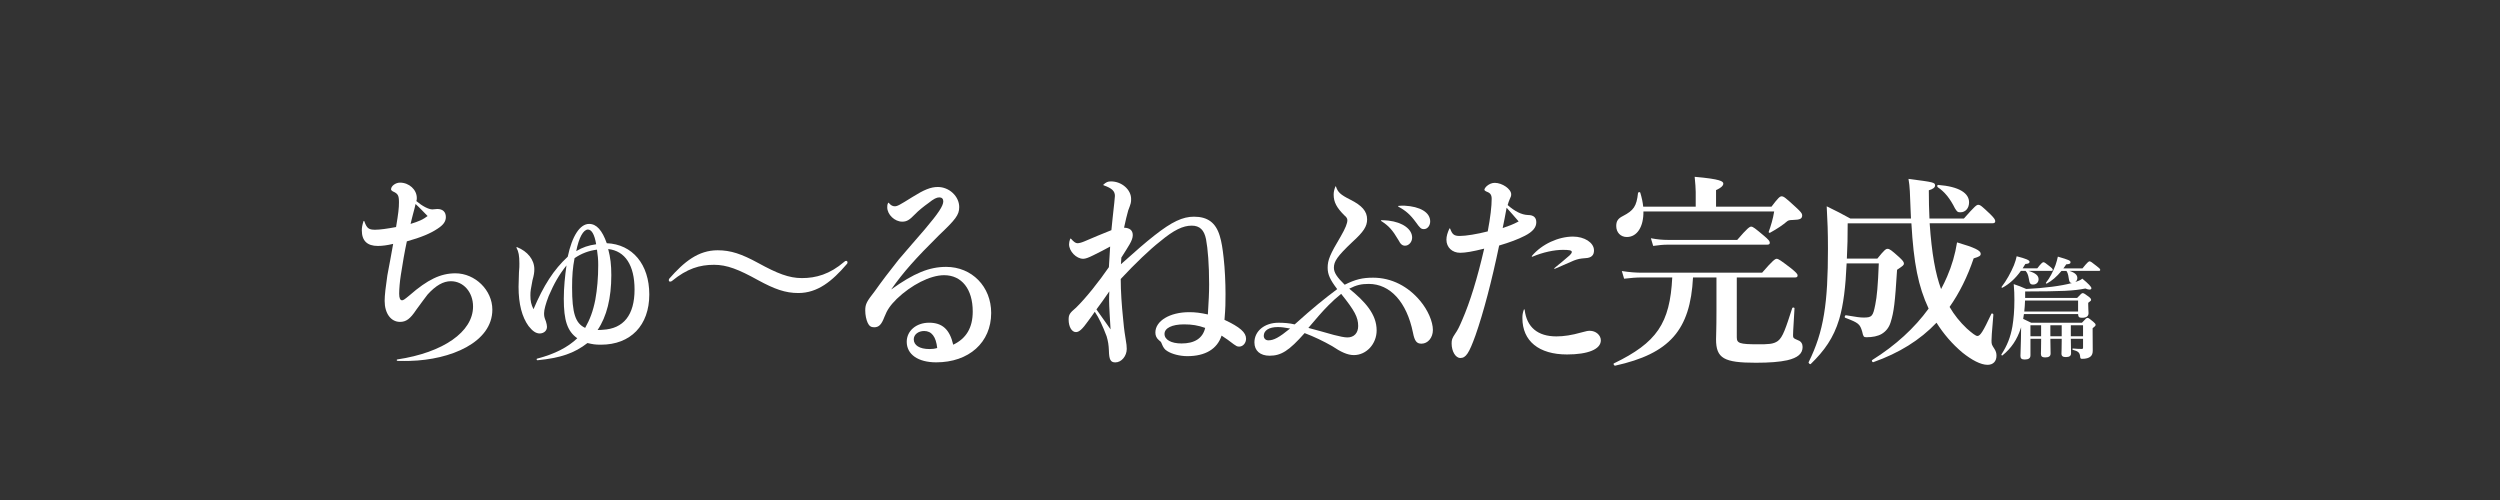 <?xml version="1.0" encoding="utf-8"?>
<!-- Generator: Adobe Illustrator 24.0.1, SVG Export Plug-In . SVG Version: 6.00 Build 0)  -->
<svg version="1.1" id="レイヤー_1" xmlns="http://www.w3.org/2000/svg" xmlns:xlink="http://www.w3.org/1999/xlink" x="0px"
	 y="0px" viewBox="0 0 200 40" style="enable-background:new 0 0 200 40;" xml:space="preserve">
<rect x="0" y="0" width="200" height="40" fill="#333333" stroke="none"/>
<style type="text/css">
	.st0{fill:#FFFFFF;}
</style>
<g>
	<path class="st0" d="M29.145,17.698c0.199,0.564,0.349,0.681,0.863,0.681c0.382,0,0.979-0.083,1.677-0.216
		c0.183-1.096,0.232-1.511,0.232-1.976c0-0.564-0.083-0.697-0.498-0.88c-0.1-0.066-0.133-0.1-0.133-0.166
		c0-0.266,0.365-0.531,0.714-0.531c0.73,0,1.345,0.564,1.345,1.229c0,0.066,0,0.133-0.033,0.249
		c0.465,0.398,0.979,0.664,1.278,0.664c0.116,0,0.266-0.033,0.398-0.033c0.432,0,0.681,0.232,0.681,0.647
		c0,0.349-0.199,0.631-0.664,0.93c-0.564,0.382-1.328,0.697-2.457,1.013c-0.166,0.764-0.349,1.81-0.481,2.689
		c-0.083,0.531-0.133,1.112-0.133,1.494c0,0.365,0.083,0.531,0.232,0.531c0.1,0,0.199-0.066,0.598-0.398
		c1.444-1.262,2.49-1.76,3.669-1.76c1.577,0,2.955,1.345,2.955,2.905c0,2.623-3.337,4.018-6.591,4.101c-0.299,0-0.598,0.017-0.996,0
		c-0.083-0.017-0.083-0.1-0.017-0.116c3.669-0.548,6.06-2.208,6.06-4.233c0-1.146-0.764-2.025-1.776-2.025
		c-0.598,0-1.195,0.332-1.859,1.062c-0.266,0.332-0.415,0.564-0.913,1.229c-0.481,0.73-0.813,0.963-1.295,0.963
		c-0.73,0-1.229-0.681-1.229-1.677c0-0.448,0.083-1.146,0.216-2.042c0.149-0.83,0.332-1.71,0.465-2.523
		c-0.481,0.116-0.88,0.166-1.229,0.166c-0.847,0-1.278-0.415-1.278-1.245c0-0.232,0.033-0.415,0.133-0.73
		C29.095,17.665,29.128,17.665,29.145,17.698z M34.208,17.283c-0.315-0.315-0.631-0.664-0.963-0.963
		c-0.05,0.249-0.083,0.349-0.183,0.73c-0.083,0.282-0.116,0.481-0.216,0.863C33.495,17.715,33.843,17.565,34.208,17.283z"/>
	<path class="st0" d="M41.368,19.773c0.83,0.332,1.378,0.996,1.378,1.76c0,0.266-0.033,0.481-0.149,0.896
		c-0.133,0.697-0.166,0.863-0.166,1.195c0,0.465,0.066,0.747,0.249,1.112c0.813-1.909,1.61-3.154,2.739-4.2
		c0.349-1.66,0.979-2.623,1.71-2.623c0.598,0,1.046,0.515,1.411,1.544c2.059,0.083,3.403,1.693,3.403,4.101
		c0,2.474-1.494,4.018-3.868,4.018c-0.465,0-0.647-0.033-1.079-0.133c-1.046,0.813-2.142,1.195-4.001,1.378
		c-0.066,0-0.1-0.116-0.017-0.133c1.411-0.365,2.457-0.913,3.204-1.627c-0.797-0.564-1.079-1.428-1.079-3.154
		c0-0.93,0.1-1.859,0.216-2.673c-0.631,0.797-0.996,1.461-1.428,2.457c-0.232,0.598-0.365,1.096-0.365,1.361
		c0,0.249,0.017,0.332,0.149,0.664c0.05,0.166,0.083,0.315,0.083,0.432c0,0.299-0.232,0.515-0.564,0.531
		c-0.332,0-0.598-0.199-0.913-0.598c-0.515-0.714-0.797-1.743-0.797-3.138c0-0.249,0.017-0.714,0.033-1.162
		c0.033-0.299,0.033-0.531,0.033-0.697c0-0.647-0.066-0.963-0.232-1.262C41.301,19.79,41.334,19.757,41.368,19.773z M45.767,22.994
		c0,2.075,0.266,2.872,1.046,3.237c0.382-0.681,0.631-1.328,0.813-2.258c0.149-0.83,0.232-1.743,0.232-2.772
		c0-0.465-0.033-0.764-0.1-1.229c-0.664,0.083-1.262,0.315-1.793,0.681C45.817,21.417,45.767,22.048,45.767,22.994z M47.693,19.541
		c-0.133-0.797-0.365-1.179-0.664-1.179c-0.365,0.017-0.714,0.631-0.93,1.727C46.597,19.79,47.079,19.624,47.693,19.541z
		 M48.905,22.015c0,1.826-0.365,3.304-1.096,4.383c0.166,0,0.299,0,0.415-0.017c1.66-0.083,2.54-1.179,2.54-3.221
		c0-1.926-0.747-3.088-2.108-3.237C48.838,20.62,48.905,21.201,48.905,22.015z"/>
	<path class="st0" d="M60.646,21.035c1.544,0.847,2.474,1.212,3.503,1.212c1.129,0,2.225-0.299,3.403-1.312
		c0.05-0.05,0.083-0.066,0.149-0.066c0.05,0,0.1,0.05,0.1,0.116s-0.017,0.1-0.05,0.133c-1.179,1.378-2.341,2.324-3.885,2.324
		c-1.046,0-1.909-0.315-3.221-1.029c-1.561-0.863-2.49-1.229-3.52-1.229c-1.146,0-2.158,0.299-3.37,1.295
		c-0.05,0.033-0.083,0.05-0.149,0.05c-0.05,0-0.1-0.033-0.1-0.1c0-0.05,0-0.1,0.033-0.133c1.195-1.361,2.324-2.274,3.868-2.274
		C58.471,20.022,59.334,20.321,60.646,21.035z"/>
	<path class="st0" d="M71.109,16.237c0.149,0.183,0.299,0.266,0.465,0.266c0.216,0,0.365-0.083,1.428-0.747
		c0.93-0.581,1.461-0.797,2.025-0.797c0.913,0,1.71,0.747,1.71,1.61c0,0.631-0.299,0.996-1.627,2.258
		c-1.859,1.843-2.839,2.938-3.818,4.333c1.826-1.312,3.055-1.81,4.399-1.81c2.059,0,3.603,1.577,3.603,3.686
		c0,2.357-1.776,3.951-4.399,3.951c-1.444,0-2.357-0.631-2.357-1.644c0-0.88,0.764-1.527,1.793-1.527
		c1.046,0,1.644,0.531,1.926,1.76c1.046-0.498,1.561-1.361,1.561-2.656c0-1.793-0.88-2.905-2.291-2.905
		c-1.112,0-2.623,0.78-3.785,1.893c-0.515,0.515-0.764,0.863-0.996,1.461c-0.232,0.614-0.448,0.813-0.813,0.813
		c-0.249,0-0.398-0.1-0.515-0.349s-0.199-0.631-0.199-0.996c0-0.531,0.133-0.73,0.764-1.544c0.564-0.797,1.146-1.561,1.909-2.523
		c0.647-0.747,1.378-1.61,2.092-2.424c1.096-1.295,1.478-1.876,1.478-2.241c0-0.199-0.116-0.315-0.315-0.315
		c-0.216,0-0.448,0.116-0.863,0.448c-0.349,0.249-0.797,0.598-1.096,0.913c-0.432,0.448-0.647,0.581-1.013,0.581
		c-0.598,0-1.195-0.564-1.195-1.146c0-0.133,0-0.199,0.066-0.349C71.059,16.204,71.076,16.204,71.109,16.237z M73.931,26.48
		c-0.465,0-0.83,0.282-0.83,0.664c0,0.481,0.465,0.78,1.262,0.78c0.216,0,0.382-0.017,0.614-0.083
		C74.877,26.929,74.529,26.48,73.931,26.48z"/>
	<path class="st0" d="M88.812,19.724c-0.415,0.232-0.78,0.415-1.345,0.697c-0.398,0.199-0.631,0.282-0.813,0.282
		c-0.548,0-1.129-0.598-1.129-1.162c0-0.133,0.033-0.266,0.083-0.415c0.017-0.05,0.05-0.05,0.083-0.017
		c0.199,0.232,0.365,0.349,0.498,0.349c0.1,0,0.299-0.033,0.564-0.149c0.747-0.315,1.428-0.614,2.158-0.896
		c0.066-0.598,0.116-1.212,0.232-2.191c0.033-0.282,0.05-0.465,0.05-0.548c0-0.382-0.232-0.614-0.896-0.847
		c-0.033-0.017-0.05-0.033-0.017-0.066c0.216-0.183,0.332-0.249,0.598-0.249c0.863,0,1.61,0.664,1.61,1.395
		c0,0.282,0,0.332-0.232,0.93c-0.1,0.349-0.216,0.83-0.332,1.378c0.465,0.017,0.697,0.216,0.697,0.598
		c0,0.432-0.365,0.913-0.913,1.793l-0.033,0.531c1.245-1.112,1.926-1.71,2.689-2.308c1.395-1.096,2.258-1.494,3.154-1.494
		c1.096,0,1.743,0.481,2.059,1.527c0.149,0.481,0.232,1.013,0.315,1.776c0.1,0.863,0.149,2.009,0.149,2.889
		c0,0.664,0,1.079-0.083,2.059c1.245,0.581,1.727,1.013,1.727,1.511c0,0.349-0.249,0.631-0.548,0.631
		c-0.183,0-0.232-0.05-0.432-0.183c-0.398-0.299-0.564-0.432-0.979-0.697c-0.349,1.079-1.312,1.644-2.739,1.644
		c-0.598,0-1.229-0.166-1.594-0.398c-0.232-0.133-0.332-0.299-0.448-0.581c-0.05-0.149-0.083-0.183-0.216-0.282
		c-0.216-0.183-0.299-0.382-0.299-0.631c0-0.93,1.162-1.627,2.706-1.627c0.481,0,0.896,0.05,1.494,0.183
		c0.066-1.096,0.1-1.677,0.1-2.407c0-1.561-0.1-2.839-0.249-3.619c-0.149-0.73-0.498-1.079-1.146-1.079
		c-0.697,0-1.428,0.349-2.523,1.262c-0.83,0.647-1.992,1.76-3.154,3.005c0,0.996,0.083,2.142,0.183,3.104
		c0.05,0.548,0.083,0.93,0.199,1.627c0.083,0.481,0.1,0.664,0.1,0.863c0,0.564-0.415,1.079-0.913,1.079
		c-0.382,0-0.498-0.216-0.515-0.946c-0.017-0.448-0.066-0.747-0.183-1.146c-0.299-0.797-0.614-1.478-0.946-1.959
		c-0.149,0.232-0.299,0.415-0.498,0.697c-0.515,0.73-0.764,0.93-1.013,0.93c-0.332,0-0.581-0.432-0.581-0.996
		c0-0.398,0.083-0.531,0.598-0.963c0.813-0.797,1.859-2.125,2.623-3.237L88.812,19.724z M87.716,24.754
		c0.415,0.564,0.714,1.029,1.129,1.594c-0.05-0.83-0.116-1.859-0.116-2.274c0-0.216,0-0.481,0.017-0.764
		C88.397,23.824,88.048,24.306,87.716,24.754z M94.722,25.949c-0.963,0-1.561,0.299-1.561,0.764s0.531,0.764,1.361,0.764
		c1.029,0,1.693-0.398,1.893-1.245C95.851,26.032,95.37,25.949,94.722,25.949z"/>
	<path class="st0" d="M106.878,14.926c0.149,0.448,0.349,0.647,1.146,1.046c0.93,0.465,1.345,0.93,1.345,1.577
		c0,0.564-0.282,0.996-1.179,1.81c-1.229,1.162-1.478,1.561-1.478,2.059c0,0.382,0.232,0.747,0.863,1.361
		c0.863-0.432,1.428-0.564,2.274-0.564c1.478,0,2.806,0.697,3.769,1.859c0.614,0.73,1.013,1.66,1.013,2.324
		c0,0.614-0.398,1.096-0.913,1.096c-0.382,0-0.548-0.199-0.681-0.88c-0.498-2.457-1.826-3.901-3.536-3.901
		c-0.581,0-0.979,0.083-1.561,0.382c1.278,1.046,2.191,2.042,2.191,3.337c0,1.079-0.813,1.976-1.826,1.976
		c-0.515,0-1.062-0.266-1.727-0.714c-0.697-0.398-1.461-0.764-2.208-1.046c-1.245,1.411-1.876,1.81-2.806,1.81
		c-0.747,0-1.211-0.398-1.211-1.062c0-0.913,0.813-1.577,1.925-1.577c0.432,0,0.88,0.033,1.295,0.133
		c0.847-0.764,1.278-1.129,1.876-1.627c0.548-0.448,0.996-0.797,1.527-1.195c-0.564-0.747-0.764-1.162-0.764-1.71
		c0-0.614,0.183-1.062,1.046-2.507c0.382-0.664,0.531-1.046,0.531-1.295c0-0.133-0.066-0.249-0.249-0.398
		c-0.598-0.598-0.847-1.046-0.847-1.644c0-0.216,0.033-0.365,0.133-0.647C106.845,14.893,106.861,14.893,106.878,14.926z
		 M102.213,26.165c-0.681,0-1.112,0.266-1.112,0.697c0,0.216,0.149,0.365,0.365,0.365c0.432,0,0.847-0.216,1.743-0.946
		C102.728,26.198,102.528,26.165,102.213,26.165z M106.28,24.422c-0.481,0.481-0.979,1.062-1.61,1.81
		c0.697,0.183,1.212,0.332,2.042,0.564c0.448,0.116,0.847,0.199,1.079,0.199c0.531,0,0.863-0.349,0.863-0.913
		c0-0.697-0.282-1.229-1.361-2.573C106.861,23.857,106.612,24.09,106.28,24.422z M110.514,17.615c0.149,0,0.415,0.017,0.564,0.033
		c1.129,0.133,1.893,0.681,1.893,1.361c0,0.349-0.266,0.647-0.564,0.647c-0.216,0-0.365-0.116-0.531-0.448
		c-0.481-0.813-0.764-1.129-1.378-1.527C110.464,17.648,110.48,17.615,110.514,17.615z M111.875,16.47
		c0.149-0.017,0.332-0.017,0.481-0.017c1.245,0.066,2.059,0.531,2.059,1.262c0,0.332-0.216,0.614-0.498,0.614
		c-0.232,0-0.315-0.083-0.647-0.548c-0.448-0.614-0.813-0.93-1.395-1.245C111.842,16.52,111.842,16.486,111.875,16.47z"/>
	<path class="st0" d="M116.014,18.296c0.166,0.448,0.299,0.581,0.764,0.581c0.498,0,1.395-0.149,2.241-0.365
		c0.216-1.146,0.315-2.009,0.315-2.606c0-0.299-0.1-0.465-0.382-0.564c-0.149-0.066-0.199-0.116-0.199-0.166
		c0-0.066,0.083-0.199,0.199-0.299c0.183-0.149,0.382-0.249,0.631-0.249c0.598,0,1.312,0.498,1.312,0.913
		c0,0.133-0.017,0.183-0.133,0.432c-0.05,0.1-0.083,0.216-0.149,0.432c0.564,0.498,1.112,0.78,1.627,0.797
		c0.448,0,0.664,0.199,0.664,0.581c0,0.398-0.266,0.747-0.913,1.079c-0.548,0.282-1.212,0.531-2.059,0.78
		c-0.581,2.806-1.262,5.396-1.893,7.188c-0.515,1.428-0.764,1.81-1.212,1.81c-0.382,0-0.697-0.531-0.697-1.162
		c0-0.282,0.033-0.415,0.282-0.78c0.199-0.282,0.332-0.548,0.564-1.096c0.631-1.444,1.212-3.337,1.76-5.711
		c-0.913,0.232-1.511,0.332-1.926,0.332c-0.631,0-1.096-0.432-1.096-1.046c0-0.282,0.083-0.548,0.232-0.88
		C115.964,18.263,115.997,18.263,116.014,18.296z M121.492,17.715c-0.332-0.382-0.614-0.714-0.963-1.096
		c-0.083,0.515-0.232,1.212-0.315,1.627C120.695,18.08,121.027,17.964,121.492,17.715z M121.974,24.787
		c0.166,1.395,1.046,2.125,2.54,2.125c0.581,0,1.245-0.1,1.992-0.315c0.415-0.116,0.531-0.133,0.681-0.133
		c0.481,0,0.88,0.349,0.88,0.764c0,0.714-1.029,1.129-2.706,1.129c-2.258,0-3.569-1.079-3.569-2.905
		c0-0.249,0.017-0.398,0.116-0.681C121.924,24.737,121.957,24.737,121.974,24.787z M122.555,20.471
		c0.797-0.946,2.125-1.544,3.287-1.544c0.913,0,1.66,0.481,1.677,1.079c0.017,0.415-0.216,0.631-0.697,0.647
		c-0.415,0.033-0.581,0.066-0.896,0.183c-0.448,0.199-0.913,0.398-1.527,0.664c-0.05,0.017-0.083-0.017-0.05-0.05
		c0.515-0.415,0.847-0.697,1.212-1.013c0.149-0.149,0.183-0.216,0.183-0.282c0-0.133-0.232-0.166-0.714-0.166
		c-0.681,0-1.577,0.183-2.44,0.548C122.555,20.554,122.521,20.504,122.555,20.471z"/>
	<path class="st0" d="M138.944,26.995c0,0.465,0.232,0.548,1.677,0.548c0.813,0,1.245,0,1.61-0.266
		c0.398-0.299,0.631-1.029,1.146-2.623c0.033-0.083,0.183-0.066,0.183,0.017c-0.033,0.714-0.116,1.793-0.116,2.142
		c0,0.216,0.017,0.249,0.415,0.415c0.232,0.083,0.349,0.282,0.349,0.531c0,0.531-0.382,0.863-1.229,1.062
		c-0.598,0.133-1.428,0.199-2.507,0.199c-2.557,0-3.188-0.349-3.188-1.876c0-0.365,0.033-0.73,0.033-2.241v-2.706h-1.876
		c-0.216,4.217-1.876,6.093-6.226,7.056c-0.083,0.017-0.183-0.149-0.1-0.183c3.42-1.66,4.482-3.188,4.665-6.873h-2.44
		c-0.432,0-0.847,0.033-1.411,0.1l-0.183-0.614c0.647,0.1,1.129,0.133,1.61,0.133h9.612c0.847-0.979,1.046-1.112,1.162-1.112
		c0.149,0,0.332,0.133,1.162,0.764c0.382,0.315,0.515,0.448,0.515,0.564s-0.05,0.166-0.216,0.166h-4.648V26.995z M141.717,16.536
		c0.548-0.73,0.681-0.83,0.813-0.83c0.166,0,0.299,0.1,1.146,0.88c0.398,0.365,0.498,0.498,0.498,0.631
		c0,0.282-0.149,0.365-0.764,0.382c-0.232,0-0.349,0.033-0.432,0.1c-0.349,0.299-0.764,0.581-1.361,0.913
		c-0.066,0.033-0.149,0-0.116-0.083c0.149-0.398,0.349-1.046,0.432-1.61h-10.459c0.017,1.212-0.498,2.042-1.328,2.042
		c-0.498,0-0.847-0.365-0.847-0.88c0-0.382,0.133-0.598,0.531-0.797c0.863-0.448,1.096-0.78,1.212-1.843
		c0.017-0.083,0.166-0.1,0.183-0.017c0.116,0.382,0.199,0.764,0.232,1.112h4.2v-1.179c0-0.282-0.033-0.681-0.083-1.212
		c2.092,0.183,2.291,0.365,2.291,0.548c0,0.166-0.199,0.349-0.581,0.515v1.328H141.717z M138.978,19.192
		c0.797-0.93,0.996-1.062,1.112-1.062c0.149,0,0.315,0.133,1.046,0.747c0.315,0.266,0.448,0.415,0.448,0.531
		s-0.05,0.166-0.216,0.166h-7.952c-0.349,0-0.697,0.033-1.162,0.1l-0.183-0.614c0.548,0.1,0.946,0.133,1.361,0.133H138.978z"/>
	<path class="st0" d="M152.878,17.482c-0.017-0.249-0.017-0.498-0.033-0.764c-0.05-1.245-0.05-1.76-0.166-2.407
		c2.042,0.266,2.125,0.282,2.125,0.531c0,0.149-0.149,0.282-0.498,0.382c0,0.813,0.017,1.561,0.05,2.258h2.756
		c0.88-0.996,1.013-1.096,1.146-1.096c0.166,0,0.282,0.1,0.963,0.747c0.299,0.299,0.398,0.432,0.398,0.564
		c0,0.116-0.066,0.166-0.249,0.166h-4.997c0.166,2.44,0.465,4.051,0.913,5.263c0.183-0.332,0.332-0.664,0.481-0.996
		c0.382-0.88,0.647-1.793,0.797-2.739c1.411,0.415,1.893,0.647,1.893,0.913c0,0.166-0.116,0.232-0.564,0.365
		c-0.498,1.478-1.146,2.772-1.926,3.885c0.365,0.631,0.83,1.212,1.378,1.727c0.432,0.382,0.714,0.598,0.847,0.598
		c0.232,0,0.465-0.382,1.112-1.76c0.033-0.083,0.166-0.033,0.166,0.05c-0.133,1.561-0.149,1.859-0.149,2.075
		c0,0.299,0.017,0.332,0.232,0.664c0.116,0.183,0.166,0.332,0.166,0.548c0,0.448-0.266,0.73-0.714,0.73
		c-0.548,0-1.262-0.382-2.009-0.979c-0.813-0.681-1.511-1.494-2.075-2.391c-1.328,1.395-2.988,2.424-5.047,3.154
		c-0.083,0.033-0.166-0.116-0.1-0.166c1.859-1.162,3.387-2.557,4.516-4.117c-0.83-1.776-1.195-3.619-1.378-6.823h-5.097
		c0,1.096-0.017,1.859-0.066,2.822h2.44c0.548-0.681,0.681-0.78,0.813-0.78c0.166,0,0.299,0.1,0.93,0.664
		c0.282,0.266,0.382,0.382,0.382,0.515c0,0.116-0.05,0.166-0.548,0.498c-0.166,2.64-0.249,3.354-0.515,4.2
		c-0.133,0.432-0.382,0.73-0.714,0.93c-0.315,0.183-0.73,0.266-1.229,0.266c-0.216,0-0.249-0.066-0.332-0.448
		c-0.183-0.614-0.282-0.697-1.361-1.112c-0.083-0.033-0.017-0.216,0.066-0.199c0.88,0.149,1.129,0.183,1.411,0.183
		c0.664,0,0.747-0.1,0.93-1.029c0.133-0.647,0.216-1.544,0.282-3.304h-2.573c-0.083,1.876-0.249,3.304-0.598,4.482
		c-0.448,1.478-1.179,2.507-2.274,3.569c-0.066,0.05-0.199-0.083-0.166-0.149c0.598-1.212,0.996-2.391,1.229-3.835
		c0.232-1.395,0.315-3.055,0.315-5.246c0-1.295-0.033-2.208-0.1-3.387c0.913,0.448,1.046,0.515,1.893,0.979H152.878z
		 M156.829,16.984c-0.216,0-0.266-0.05-0.432-0.315c-0.398-0.797-0.83-1.328-1.378-1.693c-0.066-0.05-0.05-0.183,0.033-0.183
		c1.693,0.133,2.474,0.664,2.474,1.395C157.526,16.652,157.244,16.984,156.829,16.984z"/>
	<path class="st0" d="M166.599,21.469c0.396-0.493,0.502-0.563,0.563-0.563c0.08,0,0.186,0.07,0.591,0.396
		c0.193,0.149,0.264,0.22,0.264,0.281c0,0.062-0.026,0.089-0.114,0.089h-2.342c0.457,0.149,0.625,0.334,0.625,0.572
		c0,0.132-0.062,0.246-0.168,0.316c0.282-0.088,0.476-0.176,0.563-0.272c0.511,0.422,0.731,0.66,0.731,0.766
		c0,0.07-0.044,0.114-0.15,0.114c-0.079,0-0.185-0.026-0.334-0.088c-0.951,0.193-1.849,0.229-4.816,0.238v0.519h4.156
		c0.308-0.334,0.378-0.387,0.449-0.387c0.088,0,0.158,0.053,0.475,0.281c0.15,0.114,0.194,0.186,0.194,0.256
		c0,0.062-0.026,0.088-0.229,0.237v0.141c0,0.353,0.026,0.599,0.026,0.679c0,0.255-0.167,0.378-0.528,0.378
		c-0.229,0-0.299-0.07-0.308-0.299h-4.332c-0.018,0.132-0.035,0.264-0.062,0.387c0.22,0.106,0.326,0.15,0.643,0.309h4.059
		c0.3-0.335,0.37-0.388,0.44-0.388c0.088,0,0.158,0.053,0.467,0.309c0.132,0.114,0.185,0.176,0.185,0.246
		c0,0.079-0.035,0.114-0.237,0.273v0.299c0,1.145,0.009,1.286,0.009,1.497s-0.053,0.361-0.176,0.467
		c-0.142,0.123-0.361,0.185-0.679,0.185c-0.097,0-0.141-0.035-0.149-0.141c-0.026-0.353-0.149-0.467-0.59-0.581
		c-0.044-0.009-0.044-0.105,0-0.105c0.282,0.026,0.484,0.035,0.713,0.035c0.08,0,0.106-0.026,0.106-0.115v-0.695h-0.978
		c0.009,0.484,0.018,0.978,0.018,1.162c0,0.203-0.132,0.3-0.414,0.3c-0.246,0-0.353-0.079-0.353-0.282
		c0-0.097,0.019-0.404,0.019-1.021v-0.159h-0.907c0.009,0.484,0.018,0.995,0.018,1.18c0,0.212-0.141,0.309-0.432,0.309
		c-0.237,0-0.343-0.079-0.343-0.282c0-0.097,0.018-0.404,0.018-1.029v-0.177h-0.854v1.321c0,0.229-0.149,0.334-0.458,0.334
		c-0.237,0-0.343-0.079-0.343-0.281c0-0.414,0.044-0.828,0.053-2.298l-0.026,0.079c-0.291,0.906-0.767,1.611-1.471,2.175
		c-0.035,0.026-0.105-0.044-0.079-0.08c0.458-0.704,0.73-1.382,0.881-2.245c0.097-0.59,0.158-1.268,0.158-2.104
		c0-0.449-0.009-0.767-0.053-1.277c0.467,0.159,0.537,0.186,1.003,0.388c1.462-0.07,2.809-0.246,3.654-0.476
		c-0.176-0.009-0.22-0.105-0.264-0.422c-0.036-0.273-0.089-0.414-0.177-0.546h-0.396c-0.378,0.457-0.774,0.801-1.18,1.012
		c-0.035,0.018-0.088-0.035-0.062-0.07c0.291-0.352,0.572-0.889,0.767-1.417c0.079-0.229,0.141-0.458,0.185-0.669
		c0.898,0.264,1.013,0.317,1.013,0.449c0,0.115-0.079,0.15-0.344,0.167c-0.07,0.114-0.149,0.22-0.229,0.325H166.599z
		 M161.669,21.672c-0.449,0.625-0.934,1.056-1.479,1.347c-0.035,0.018-0.088-0.035-0.062-0.07c0.379-0.484,0.748-1.153,0.986-1.726
		c0.105-0.273,0.185-0.528,0.22-0.722c0.757,0.193,1.03,0.317,1.03,0.44c0,0.114-0.079,0.159-0.335,0.176
		c-0.07,0.123-0.149,0.237-0.22,0.352h1.171c0.326-0.423,0.432-0.493,0.493-0.493c0.079,0,0.176,0.07,0.528,0.352
		c0.149,0.114,0.22,0.193,0.22,0.255c0,0.062-0.026,0.089-0.114,0.089h-1.822c0.572,0.176,0.801,0.378,0.801,0.669
		c0,0.237-0.176,0.423-0.432,0.423c-0.229,0-0.29-0.08-0.352-0.493c-0.053-0.291-0.123-0.458-0.256-0.599H161.669z M162.003,24.04
		c-0.009,0.29-0.026,0.59-0.062,0.88h4.306v-0.88H162.003z M163.289,26.901v-0.881h-0.854v0.881H163.289z M164.936,26.901v-0.881
		h-0.907v0.881H164.936z M166.644,26.901v-0.881h-0.978v0.881H166.644z"/>
</g>
</svg>
